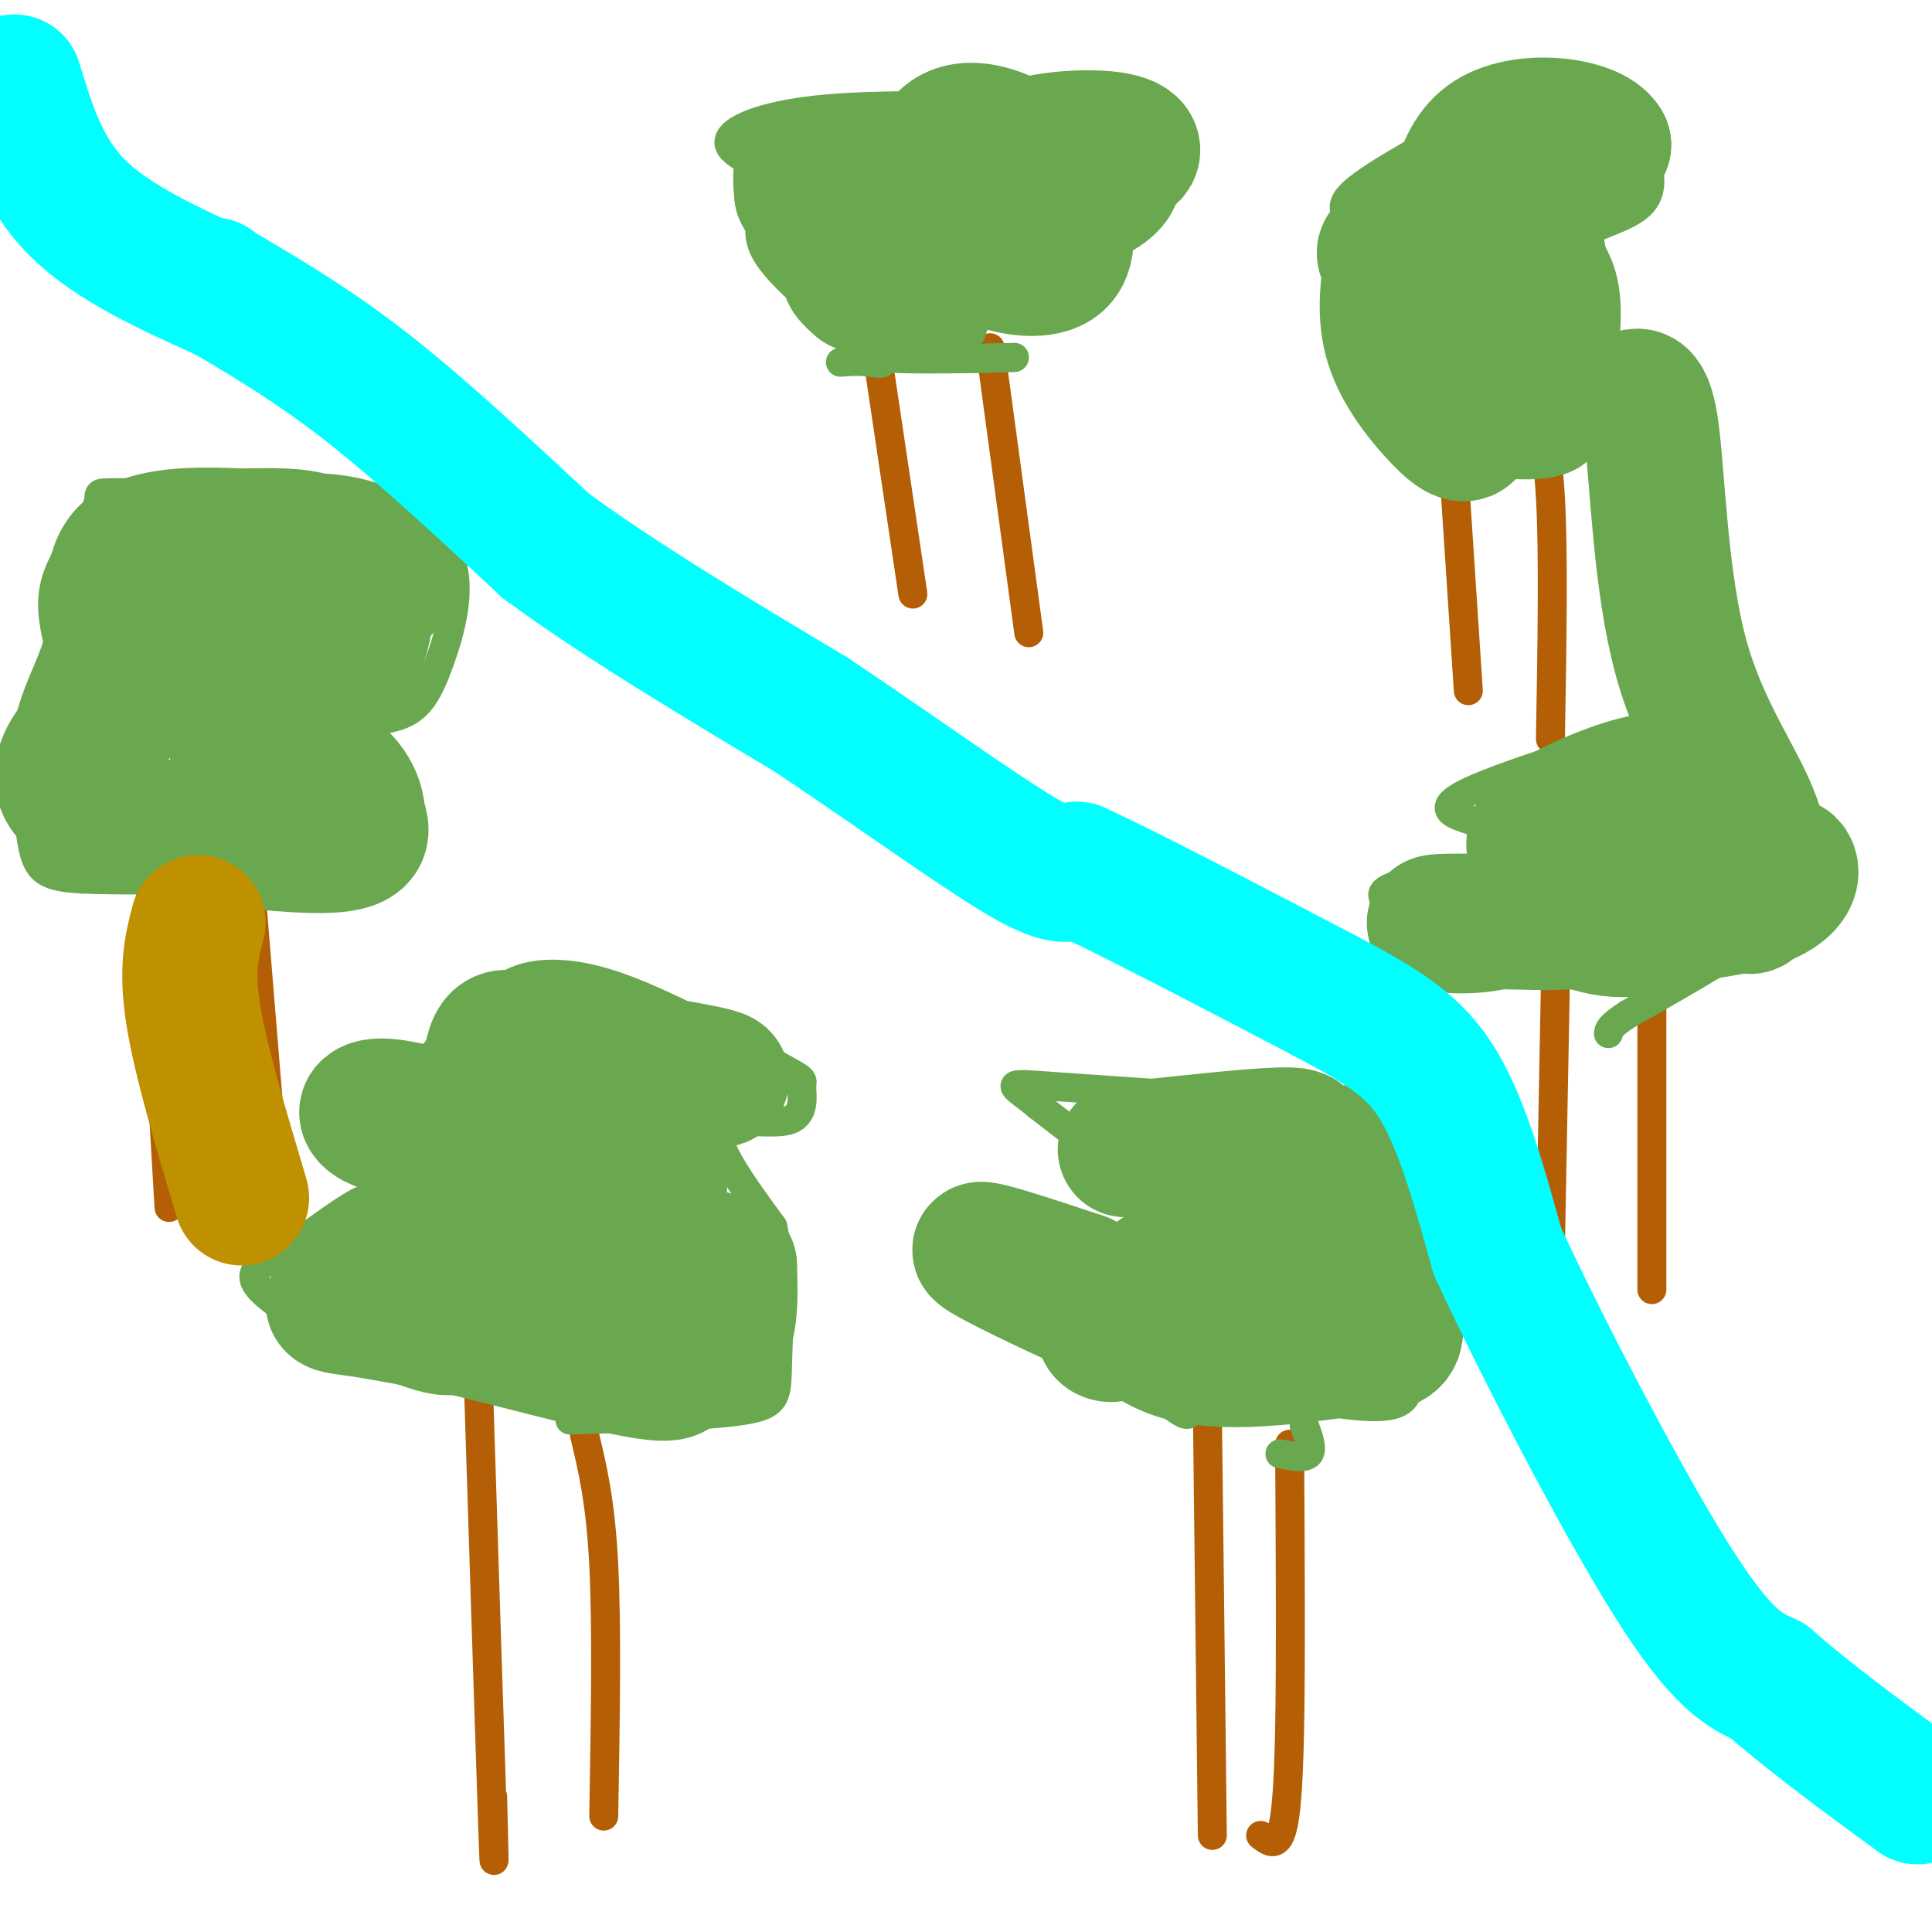 <svg viewBox='0 0 400 400' version='1.1' xmlns='http://www.w3.org/2000/svg' xmlns:xlink='http://www.w3.org/1999/xlink'><g fill='none' stroke='#b45f06' stroke-width='6' stroke-linecap='round' stroke-linejoin='round'><path d='M31,182c0.000,0.000 4.000,68.000 4,68'/><path d='M52,185c0.000,0.000 5.000,61.000 5,61'/></g>
<g fill='none' stroke='#6aa84f' stroke-width='6' stroke-linecap='round' stroke-linejoin='round'><path d='M53,182c-1.490,1.129 -2.979,2.258 0,3c2.979,0.742 10.427,1.096 16,0c5.573,-1.096 9.270,-3.641 12,-7c2.730,-3.359 4.494,-7.531 3,-12c-1.494,-4.469 -6.247,-9.234 -11,-14'/><path d='M73,152c0.172,-2.706 6.101,-2.471 10,-4c3.899,-1.529 5.767,-4.822 8,-11c2.233,-6.178 4.832,-15.240 2,-22c-2.832,-6.760 -11.095,-11.217 -19,-13c-7.905,-1.783 -15.453,-0.891 -23,0'/><path d='M51,102c-9.558,-0.003 -21.954,-0.011 -27,0c-5.046,0.011 -2.743,0.041 -4,3c-1.257,2.959 -6.073,8.845 -8,14c-1.927,5.155 -0.963,9.577 0,14'/><path d='M12,133c-1.337,4.957 -4.678,10.349 -6,17c-1.322,6.651 -0.625,14.560 0,20c0.625,5.440 1.179,8.411 3,10c1.821,1.589 4.911,1.794 8,2'/><path d='M17,182c6.833,0.333 19.917,0.167 33,0'/><path d='M50,182c6.833,-0.167 7.417,-0.583 8,-1'/></g>
<g fill='none' stroke='#b45f06' stroke-width='6' stroke-linecap='round' stroke-linejoin='round'><path d='M322,205c0.000,0.000 -1.000,53.000 -1,53'/><path d='M342,205c0.000,0.000 0.000,62.000 0,62'/><path d='M99,285c1.250,39.250 2.500,78.500 3,93c0.500,14.500 0.250,4.250 0,-6'/><path d='M121,297c1.667,6.917 3.333,13.833 4,27c0.667,13.167 0.333,32.583 0,52'/><path d='M250,294c0.000,0.000 1.000,86.000 1,86'/><path d='M267,299c0.133,22.467 0.267,44.933 0,59c-0.267,14.067 -0.933,19.733 -2,22c-1.067,2.267 -2.533,1.133 -4,0'/><path d='M182,76c0.000,0.000 7.000,47.000 7,47'/><path d='M205,72c0.000,0.000 8.000,59.000 8,59'/><path d='M300,82c0.000,0.000 4.000,61.000 4,61'/><path d='M317,83c1.667,4.167 3.333,8.333 4,20c0.667,11.667 0.333,30.833 0,50'/></g>
<g fill='none' stroke='#6aa84f' stroke-width='6' stroke-linecap='round' stroke-linejoin='round'><path d='M99,284c-3.041,1.617 -6.083,3.234 -15,0c-8.917,-3.234 -23.710,-11.321 -29,-16c-5.290,-4.679 -1.078,-5.952 4,-9c5.078,-3.048 11.022,-7.871 15,-10c3.978,-2.129 5.989,-1.565 8,-1'/><path d='M82,248c0.917,-2.714 -0.792,-9.000 1,-16c1.792,-7.000 7.083,-14.714 11,-19c3.917,-4.286 6.458,-5.143 9,-6'/><path d='M103,207c1.596,-1.648 1.088,-2.767 4,-4c2.912,-1.233 9.246,-2.580 20,1c10.754,3.580 25.929,12.086 33,16c7.071,3.914 6.040,3.235 6,5c-0.040,1.765 0.912,5.975 -3,7c-3.912,1.025 -12.689,-1.136 -14,2c-1.311,3.136 4.845,11.568 11,20'/><path d='M160,254c1.917,8.857 1.208,21.000 1,28c-0.208,7.000 0.083,8.857 -7,10c-7.083,1.143 -21.542,1.571 -36,2'/><path d='M244,288c2.250,4.021 4.501,8.041 -4,1c-8.501,-7.041 -27.753,-25.145 -36,-33c-8.247,-7.855 -5.490,-5.461 5,-3c10.490,2.461 28.711,4.989 31,1c2.289,-3.989 -11.356,-14.494 -25,-25'/><path d='M215,229c-5.944,-4.965 -8.305,-4.877 4,-4c12.305,0.877 39.274,2.544 51,4c11.726,1.456 8.207,2.702 7,6c-1.207,3.298 -0.104,8.649 1,14'/><path d='M278,249c2.658,2.980 8.803,3.431 14,6c5.197,2.569 9.444,7.256 8,10c-1.444,2.744 -8.581,3.547 -10,8c-1.419,4.453 2.880,12.558 1,16c-1.880,3.442 -9.940,2.221 -18,1'/><path d='M273,290c-6.167,-0.667 -12.583,-2.833 -19,-5'/><path d='M318,201c-10.643,-4.518 -21.285,-9.037 -27,-12c-5.715,-2.963 -6.501,-4.372 -1,-6c5.501,-1.628 17.289,-3.477 22,-5c4.711,-1.523 2.346,-2.721 0,-4c-2.346,-1.279 -4.673,-2.640 -7,-4'/><path d='M305,170c-3.475,-1.231 -8.663,-2.309 -1,-6c7.663,-3.691 28.179,-9.994 39,-13c10.821,-3.006 11.949,-2.716 14,-1c2.051,1.716 5.026,4.858 8,8'/><path d='M365,158c4.690,5.214 12.417,14.250 11,22c-1.417,7.750 -11.976,14.214 -20,19c-8.024,4.786 -13.512,7.893 -19,11'/><path d='M337,210c-3.833,2.500 -3.917,3.250 -4,4'/><path d='M270,295c0.917,2.500 1.833,5.000 1,6c-0.833,1.000 -3.417,0.500 -6,0'/><path d='M303,80c-7.489,-5.933 -14.978,-11.867 -17,-17c-2.022,-5.133 1.422,-9.467 2,-12c0.578,-2.533 -1.711,-3.267 -4,-4'/><path d='M284,47c-3.000,-1.345 -8.500,-2.708 -4,-7c4.500,-4.292 19.000,-11.512 24,-15c5.000,-3.488 0.500,-3.244 -4,-3'/><path d='M300,22c3.195,-0.986 13.182,-1.952 21,-1c7.818,0.952 13.467,3.822 17,8c3.533,4.178 4.951,9.663 2,13c-2.951,3.337 -10.272,4.525 -13,7c-2.728,2.475 -0.864,6.238 1,10'/><path d='M328,59c1.345,8.202 4.208,23.708 1,31c-3.208,7.292 -12.488,6.369 -19,6c-6.512,-0.369 -10.256,-0.185 -14,0'/><path d='M174,75c1.887,-0.143 3.774,-0.286 6,0c2.226,0.286 4.792,1.000 0,-3c-4.792,-4.000 -16.940,-12.714 -21,-19c-4.060,-6.286 -0.030,-10.143 4,-14'/><path d='M163,39c-2.583,-3.798 -11.042,-6.292 -12,-9c-0.958,-2.708 5.583,-5.631 16,-7c10.417,-1.369 24.708,-1.185 39,-1'/><path d='M206,22c11.352,0.414 20.233,1.950 25,3c4.767,1.050 5.421,1.613 7,4c1.579,2.387 4.083,6.599 3,11c-1.083,4.401 -5.753,8.993 -12,11c-6.247,2.007 -14.071,1.431 -19,4c-4.929,2.569 -6.965,8.285 -9,14'/><path d='M201,69c-5.000,3.289 -13.000,4.511 -12,5c1.000,0.489 11.000,0.244 21,0'/><path d='M210,74c-3.663,0.182 -23.322,0.636 -27,0c-3.678,-0.636 8.625,-2.364 14,-4c5.375,-1.636 3.821,-3.182 -1,-4c-4.821,-0.818 -12.911,-0.909 -21,-1'/><path d='M175,65c6.200,-0.067 32.200,0.267 39,0c6.800,-0.267 -5.600,-1.133 -18,-2'/></g>
<g fill='none' stroke='#6aa84f' stroke-width='28' stroke-linecap='round' stroke-linejoin='round'><path d='M80,121c-3.417,0.250 -6.833,0.500 -8,3c-1.167,2.500 -0.083,7.250 1,12'/><path d='M73,136c1.397,-1.565 4.388,-11.477 2,-16c-2.388,-4.523 -10.156,-3.656 -12,-3c-1.844,0.656 2.234,1.100 4,0c1.766,-1.100 1.219,-3.743 -2,-5c-3.219,-1.257 -9.109,-1.129 -15,-1'/><path d='M50,111c-7.356,-0.333 -18.244,-0.667 -23,3c-4.756,3.667 -3.378,11.333 -2,19'/><path d='M25,133c0.070,5.900 1.246,11.148 0,14c-1.246,2.852 -4.912,3.306 -8,6c-3.088,2.694 -5.596,7.627 -3,11c2.596,3.373 10.298,5.187 18,7'/><path d='M32,171c10.533,2.244 27.867,4.356 36,4c8.133,-0.356 7.067,-3.178 6,-6'/><path d='M74,169c0.165,-3.351 -2.423,-8.729 -9,-11c-6.577,-2.271 -17.144,-1.433 -16,-4c1.144,-2.567 14.000,-8.537 12,-13c-2.000,-4.463 -18.857,-7.418 -25,-8c-6.143,-0.582 -1.571,1.209 3,3'/><path d='M39,136c1.000,0.667 2.000,0.833 3,1'/><path d='M130,224c10.833,0.083 21.667,0.167 19,-1c-2.667,-1.167 -18.833,-3.583 -35,-6'/><path d='M114,217c-8.067,-2.044 -10.733,-4.156 -12,1c-1.267,5.156 -1.133,17.578 -1,30'/><path d='M101,248c-6.286,8.750 -21.500,15.625 -28,19c-6.500,3.375 -4.286,3.250 1,4c5.286,0.750 13.643,2.375 22,4'/><path d='M96,275c11.689,2.800 29.911,7.800 38,9c8.089,1.200 6.044,-1.400 4,-4'/><path d='M138,280c2.240,-3.747 5.841,-11.115 7,-15c1.159,-3.885 -0.122,-4.289 -3,-1c-2.878,3.289 -7.352,10.270 -6,14c1.352,3.730 8.529,4.209 12,1c3.471,-3.209 3.235,-10.104 3,-17'/><path d='M151,262c-6.159,-3.598 -23.057,-4.093 -25,-7c-1.943,-2.907 11.071,-8.226 10,-9c-1.071,-0.774 -16.225,2.999 -18,5c-1.775,2.001 9.830,2.231 15,0c5.170,-2.231 3.906,-6.923 1,-9c-2.906,-2.077 -7.453,-1.538 -12,-1'/><path d='M122,241c-5.955,0.219 -14.841,1.267 -19,3c-4.159,1.733 -3.589,4.150 -3,6c0.589,1.850 1.198,3.132 3,4c1.802,0.868 4.798,1.321 7,-1c2.202,-2.321 3.609,-7.418 2,-11c-1.609,-3.582 -6.235,-5.651 -13,-8c-6.765,-2.349 -15.667,-4.979 -20,-5c-4.333,-0.021 -4.095,2.565 1,4c5.095,1.435 15.048,1.717 25,2'/><path d='M105,235c5.333,0.333 6.167,0.167 7,0'/><path d='M233,238c13.067,-1.422 26.133,-2.844 32,-3c5.867,-0.156 4.533,0.956 4,3c-0.533,2.044 -0.267,5.022 0,8'/><path d='M269,246c1.911,4.089 6.689,10.311 1,15c-5.689,4.689 -21.844,7.844 -38,11'/><path d='M232,272c-6.167,3.012 -2.583,5.042 -1,4c1.583,-1.042 1.167,-5.155 5,-9c3.833,-3.845 11.917,-7.423 20,-11'/><path d='M256,256c-1.187,0.700 -14.153,7.951 -20,12c-5.847,4.049 -4.574,4.898 -11,2c-6.426,-2.898 -20.550,-9.542 -22,-11c-1.450,-1.458 9.775,2.271 21,6'/><path d='M224,265c6.067,4.311 10.733,12.089 20,15c9.267,2.911 23.133,0.956 37,-1'/><path d='M281,279c7.512,-0.619 7.792,-1.667 8,-4c0.208,-2.333 0.345,-5.952 0,-7c-0.345,-1.048 -1.173,0.476 -2,2'/><path d='M287,270c-1.238,2.447 -3.332,7.563 -3,6c0.332,-1.563 3.089,-9.805 3,-13c-0.089,-3.195 -3.026,-1.341 -5,-4c-1.974,-2.659 -2.987,-9.829 -4,-17'/><path d='M278,242c0.333,-3.500 3.167,-3.750 6,-4'/><path d='M346,177c-4.743,-0.013 -9.486,-0.026 -13,1c-3.514,1.026 -5.797,3.089 -8,5c-2.203,1.911 -4.324,3.668 -1,6c3.324,2.332 12.093,5.238 18,2c5.907,-3.238 8.954,-12.619 12,-22'/><path d='M354,169c1.550,-4.596 -0.574,-5.088 -3,-6c-2.426,-0.912 -5.153,-2.246 -11,-1c-5.847,1.246 -14.813,5.070 -19,8c-4.187,2.930 -3.593,4.965 -3,7'/><path d='M318,177c-0.655,3.964 -0.792,10.375 -6,13c-5.208,2.625 -15.488,1.464 -15,1c0.488,-0.464 11.744,-0.232 23,0'/><path d='M320,191c12.500,-0.369 32.250,-1.292 42,-4c9.750,-2.708 9.500,-7.202 8,-8c-1.500,-0.798 -4.250,2.101 -7,5'/><path d='M363,184c-1.305,2.123 -1.068,4.931 0,3c1.068,-1.931 2.967,-8.600 0,-17c-2.967,-8.400 -10.799,-18.531 -15,-34c-4.201,-15.469 -4.772,-36.277 -6,-46c-1.228,-9.723 -3.114,-8.362 -5,-7'/><path d='M316,80c2.572,-0.211 5.145,-0.421 6,-2c0.855,-1.579 -0.007,-4.525 -2,-6c-1.993,-1.475 -5.117,-1.477 -8,0c-2.883,1.477 -5.524,4.435 -4,6c1.524,1.565 7.213,1.739 10,1c2.787,-0.739 2.674,-2.391 3,-6c0.326,-3.609 1.093,-9.174 0,-13c-1.093,-3.826 -4.047,-5.913 -7,-8'/><path d='M314,52c-4.892,-1.627 -13.620,-1.694 -12,-1c1.620,0.694 13.590,2.148 16,2c2.410,-0.148 -4.740,-1.900 -4,-6c0.740,-4.100 9.370,-10.550 18,-17'/><path d='M332,30c-2.281,-4.183 -16.982,-6.142 -24,-1c-7.018,5.142 -6.351,17.384 -9,22c-2.649,4.616 -8.614,1.604 -11,1c-2.386,-0.604 -1.193,1.198 0,3'/><path d='M288,55c-0.427,3.064 -1.496,9.223 0,15c1.496,5.777 5.557,11.171 9,15c3.443,3.829 6.270,6.094 7,4c0.730,-2.094 -0.635,-8.547 -2,-15'/><path d='M227,32c-4.567,-0.769 -9.133,-1.537 -8,-1c1.133,0.537 7.966,2.380 12,2c4.034,-0.380 5.268,-2.985 0,-4c-5.268,-1.015 -17.039,-0.442 -23,3c-5.961,3.442 -6.111,9.754 -6,14c0.111,4.246 0.483,6.427 4,8c3.517,1.573 10.178,2.539 13,0c2.822,-2.539 1.806,-8.583 0,-13c-1.806,-4.417 -4.403,-7.209 -7,-10'/><path d='M212,31c-4.103,-2.990 -10.862,-5.464 -15,-3c-4.138,2.464 -5.656,9.867 -5,12c0.656,2.133 3.485,-1.003 1,-3c-2.485,-1.997 -10.285,-2.855 -13,-1c-2.715,1.855 -0.346,6.422 -2,6c-1.654,-0.422 -7.330,-5.835 -10,-7c-2.670,-1.165 -2.335,1.917 -2,5'/><path d='M166,40c4.190,4.143 15.667,12.000 18,15c2.333,3.000 -4.476,1.143 -7,1c-2.524,-0.143 -0.762,1.429 1,3'/></g>
<g fill='none' stroke='#00ffff' stroke-width='28' stroke-linecap='round' stroke-linejoin='round'><path d='M44,59c0.000,0.000 0.100,0.100 0.1,0.1'/><path d='M3,17c2.833,9.333 5.667,18.667 13,26c7.333,7.333 19.167,12.667 31,18'/><path d='M47,61c9.889,5.822 19.111,11.378 30,20c10.889,8.622 23.444,20.311 36,32'/><path d='M113,113c15.167,11.167 35.083,23.083 55,35'/><path d='M168,148c17.578,11.756 34.022,23.644 43,29c8.978,5.356 10.489,4.178 12,3'/><path d='M223,180c10.500,4.833 30.750,15.417 51,26'/><path d='M274,206c12.733,6.756 19.067,10.644 24,19c4.933,8.356 8.467,21.178 12,34'/><path d='M310,259c8.978,19.467 25.422,51.133 36,68c10.578,16.867 15.289,18.933 20,21'/><path d='M366,348c8.500,7.500 19.750,15.750 31,24'/></g>
<g fill='none' stroke='#bf9000' stroke-width='28' stroke-linecap='round' stroke-linejoin='round'><path d='M41,191c-1.250,4.750 -2.500,9.500 -1,19c1.500,9.500 5.750,23.750 10,38'/></g>
</svg>